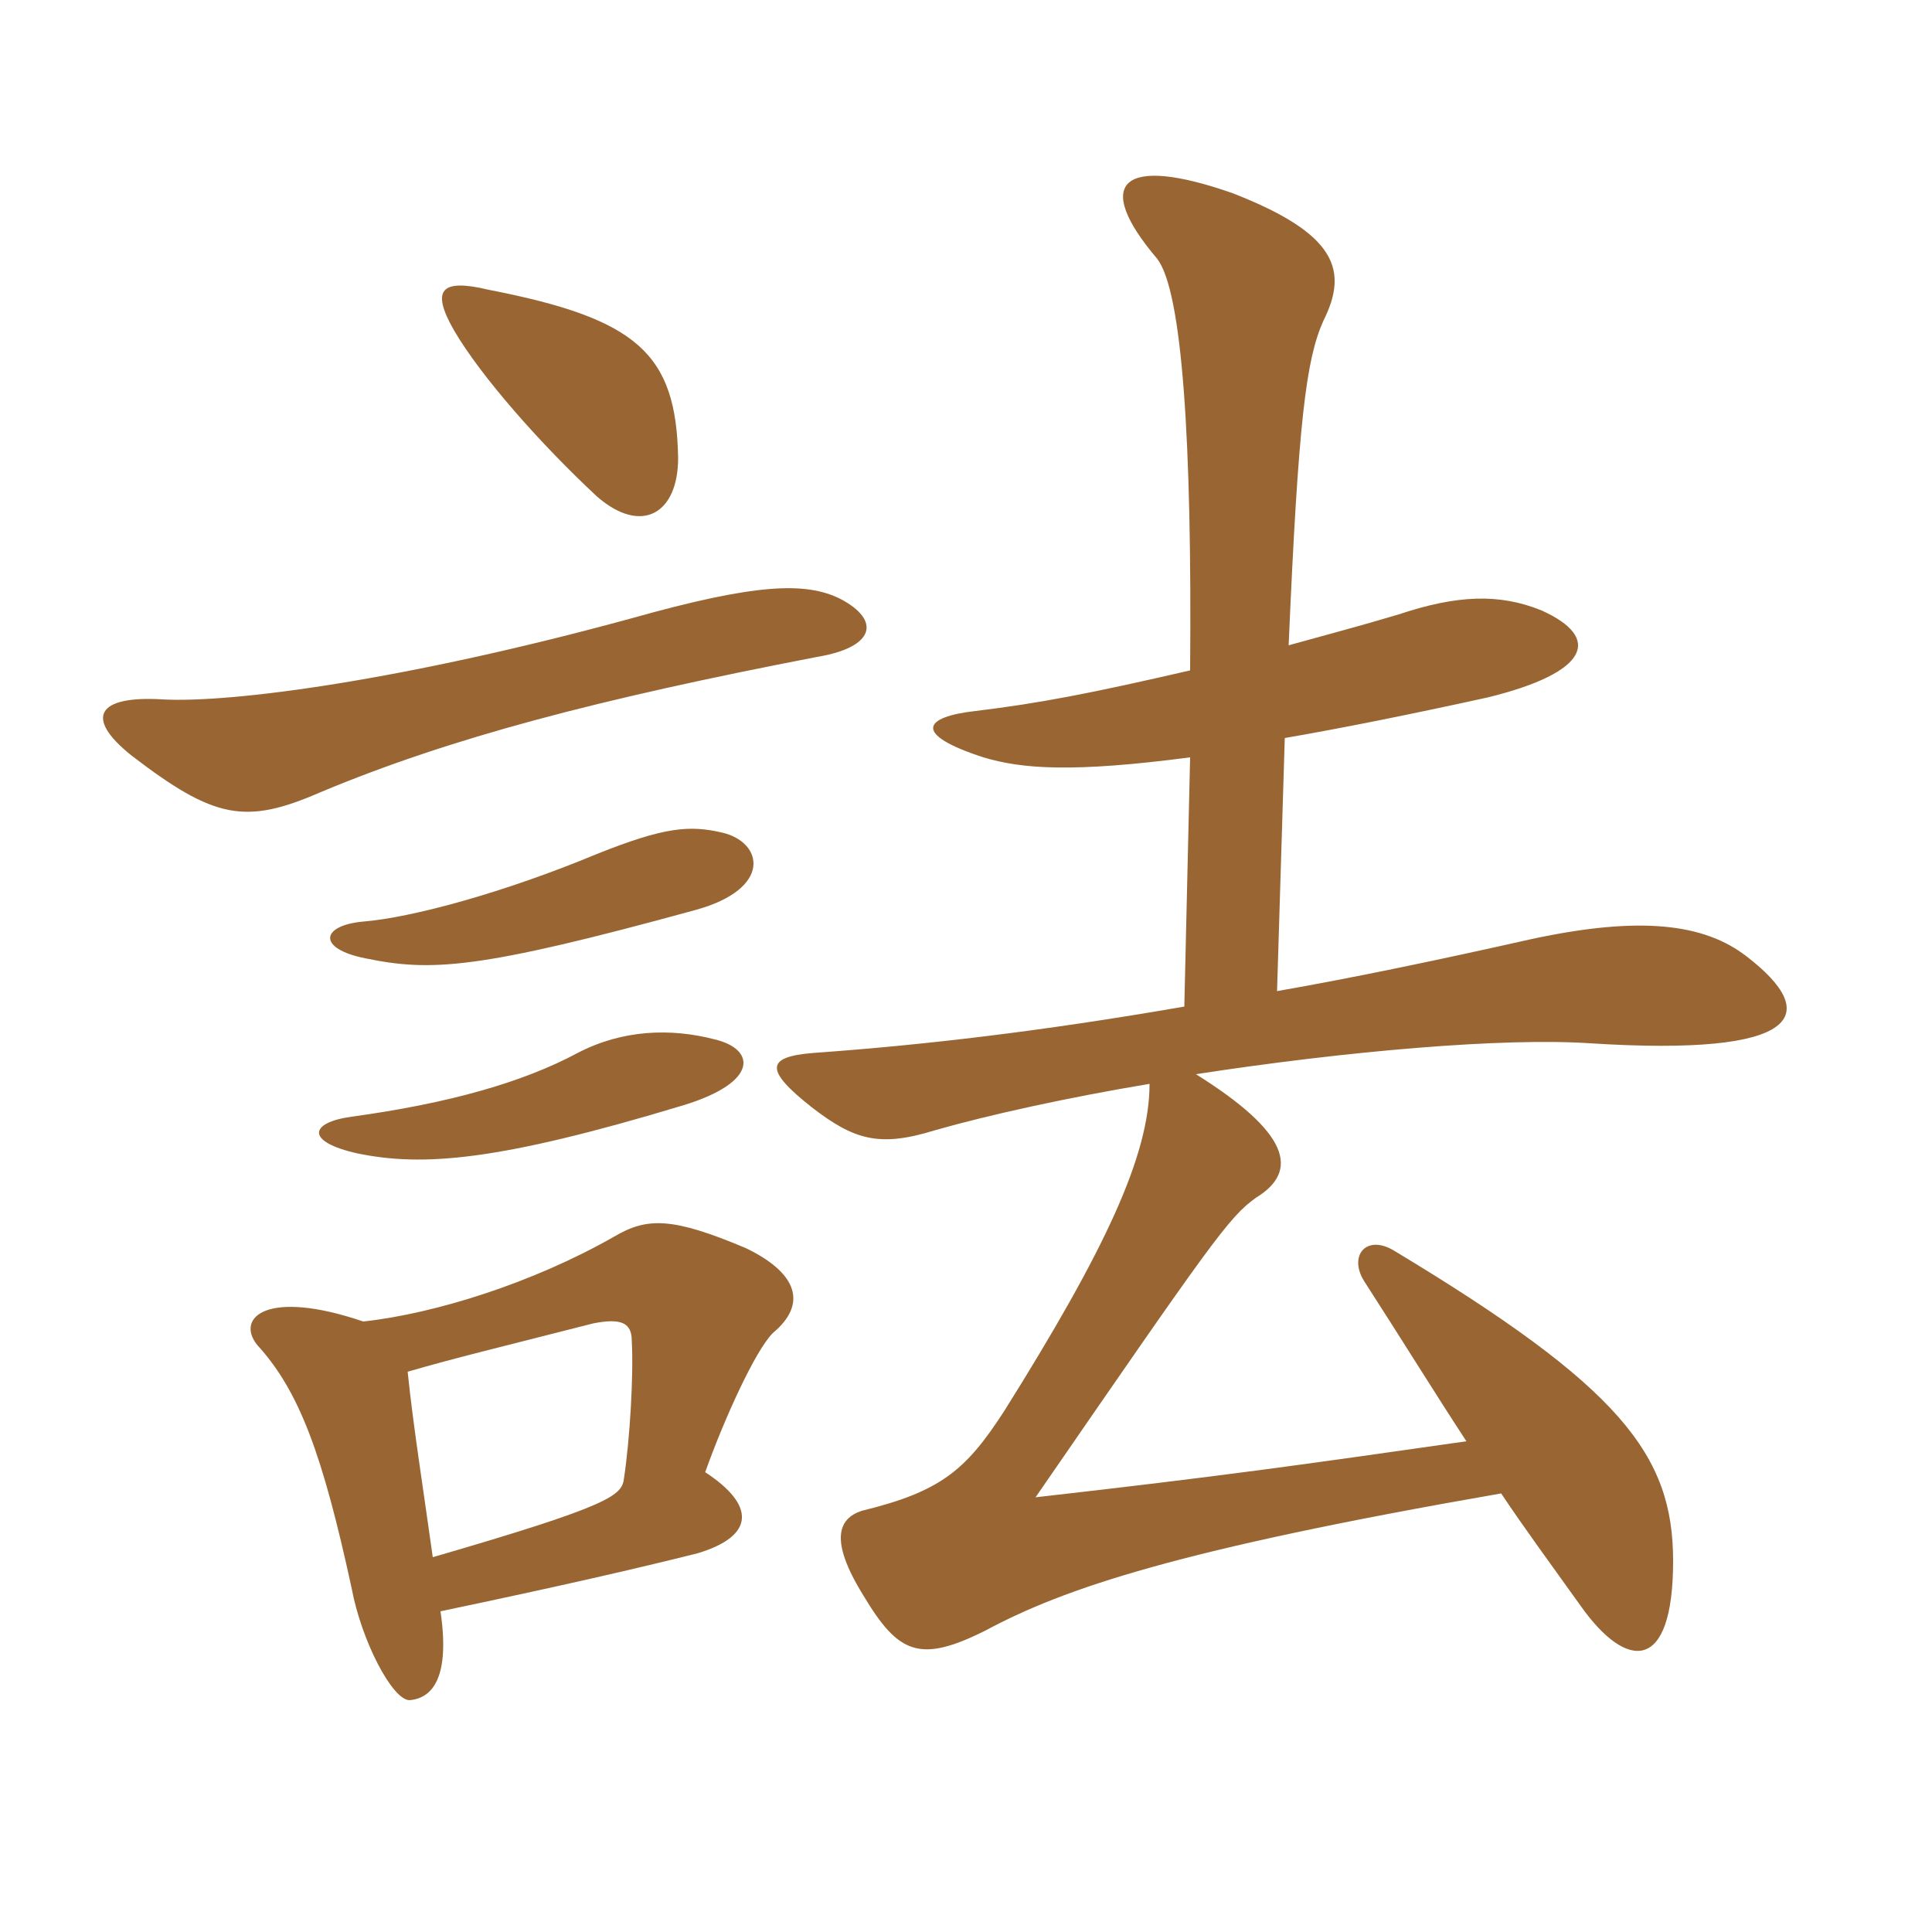 <svg xmlns="http://www.w3.org/2000/svg" xmlns:xlink="http://www.w3.org/1999/xlink" width="150" height="150"><path fill="#996633" padding="10" d="M99.75 57.30C104.10 56.55 109.35 55.50 115.50 54.15C123.45 52.20 124.35 49.50 119.70 47.40C116.40 46.05 113.10 46.20 108.60 47.70C105.60 48.60 102.75 49.35 100.05 50.10C100.80 32.70 101.40 27.90 102.75 24.90C104.70 21 103.80 18.15 95.70 15C87.15 12 84.75 14.10 89.85 20.10C91.80 22.65 92.55 34.35 92.40 52.05C84.60 53.85 80.70 54.60 75.75 55.20C71.70 55.65 70.80 57 76.35 58.80C79.35 59.70 83.25 60 92.40 58.80L91.95 78.15C80.70 80.10 71.55 81.15 63.15 81.75C59.40 82.05 59.40 83.10 63 85.95C66.30 88.50 68.25 89.10 72.60 87.75C76.80 86.55 82.95 85.20 89.25 84.15C89.25 89.70 85.80 97.05 78 109.50C75 114.15 73.05 115.80 66.90 117.30C65.10 117.90 64.35 119.55 67.05 123.90C69.75 128.40 71.40 129.15 76.50 126.60C82.65 123.30 91.50 120.30 116.55 115.95C118.35 118.65 120.45 121.50 122.70 124.65C126.30 129.75 129.90 129.90 129.90 121.20C129.90 112.95 125.85 107.70 108.15 97.05C106.05 95.85 104.70 97.50 105.90 99.45C108.90 104.10 111.30 108 113.85 111.90C101.25 113.70 94.95 114.60 80.40 116.25C94.05 96.45 95.40 94.50 97.50 93C100.95 90.90 100.05 87.90 92.85 83.40C104.55 81.60 116.70 80.55 123.45 81C139.95 82.05 141.45 78.75 135.60 74.25C132.30 71.70 127.35 71.10 118.95 72.90C111.60 74.55 105.15 75.90 99.15 76.95ZM55.50 80.70C52.05 79.80 48.30 79.95 44.85 81.75C40.65 84 34.95 85.65 27.30 86.70C24 87.15 23.70 88.65 27.75 89.55C32.85 90.60 38.70 90.15 53.10 85.80C58.95 84 58.65 81.45 55.50 80.70ZM56.10 64.65C53.55 64.05 51.60 64.20 46.35 66.30C39.15 69.30 31.95 71.25 28.20 71.55C24.90 71.85 24.60 73.65 28.35 74.40C33.45 75.45 37.05 75.30 54 70.65C60 69 59.25 65.40 56.10 64.65ZM65.25 46.50C62.55 45.15 58.65 45.30 49.05 48C31.50 52.80 18 54.60 12.60 54.30C7.65 54 6.45 55.65 10.20 58.65C16.65 63.60 19.05 64.05 24.90 61.50C34.95 57.30 46.35 54.30 63.45 51C67.95 50.25 68.40 48.15 65.25 46.50ZM52.65 35.55C52.50 27.45 49.50 24.75 37.95 22.50C34.20 21.60 33.45 22.50 35.25 25.65C37.35 29.25 42 34.50 46.35 38.55C49.80 41.55 52.65 39.90 52.65 35.55ZM34.20 125.10C43.50 123.15 49.35 121.80 54.15 120.60C58.65 119.25 58.65 116.85 54.75 114.30C56.25 110.10 58.65 104.85 60 103.50C62.70 101.25 61.95 98.85 57.90 96.90C52.20 94.50 50.25 94.50 47.70 96C41.40 99.60 33.75 102 28.20 102.60C20.70 100.05 18.30 102.30 19.95 104.40C23.25 108 25.05 112.95 27.30 123.30C28.05 127.35 30.45 132 31.80 132C33.60 131.85 34.95 130.20 34.20 125.10ZM31.65 106.50C35.25 105.45 39 104.55 46.05 102.75C48.30 102.30 49.05 102.75 49.05 104.10C49.20 106.80 48.90 111.75 48.45 114.75C48.30 116.10 47.55 116.85 33.60 120.90C32.85 115.50 32.10 110.85 31.65 106.50Z"/></svg>